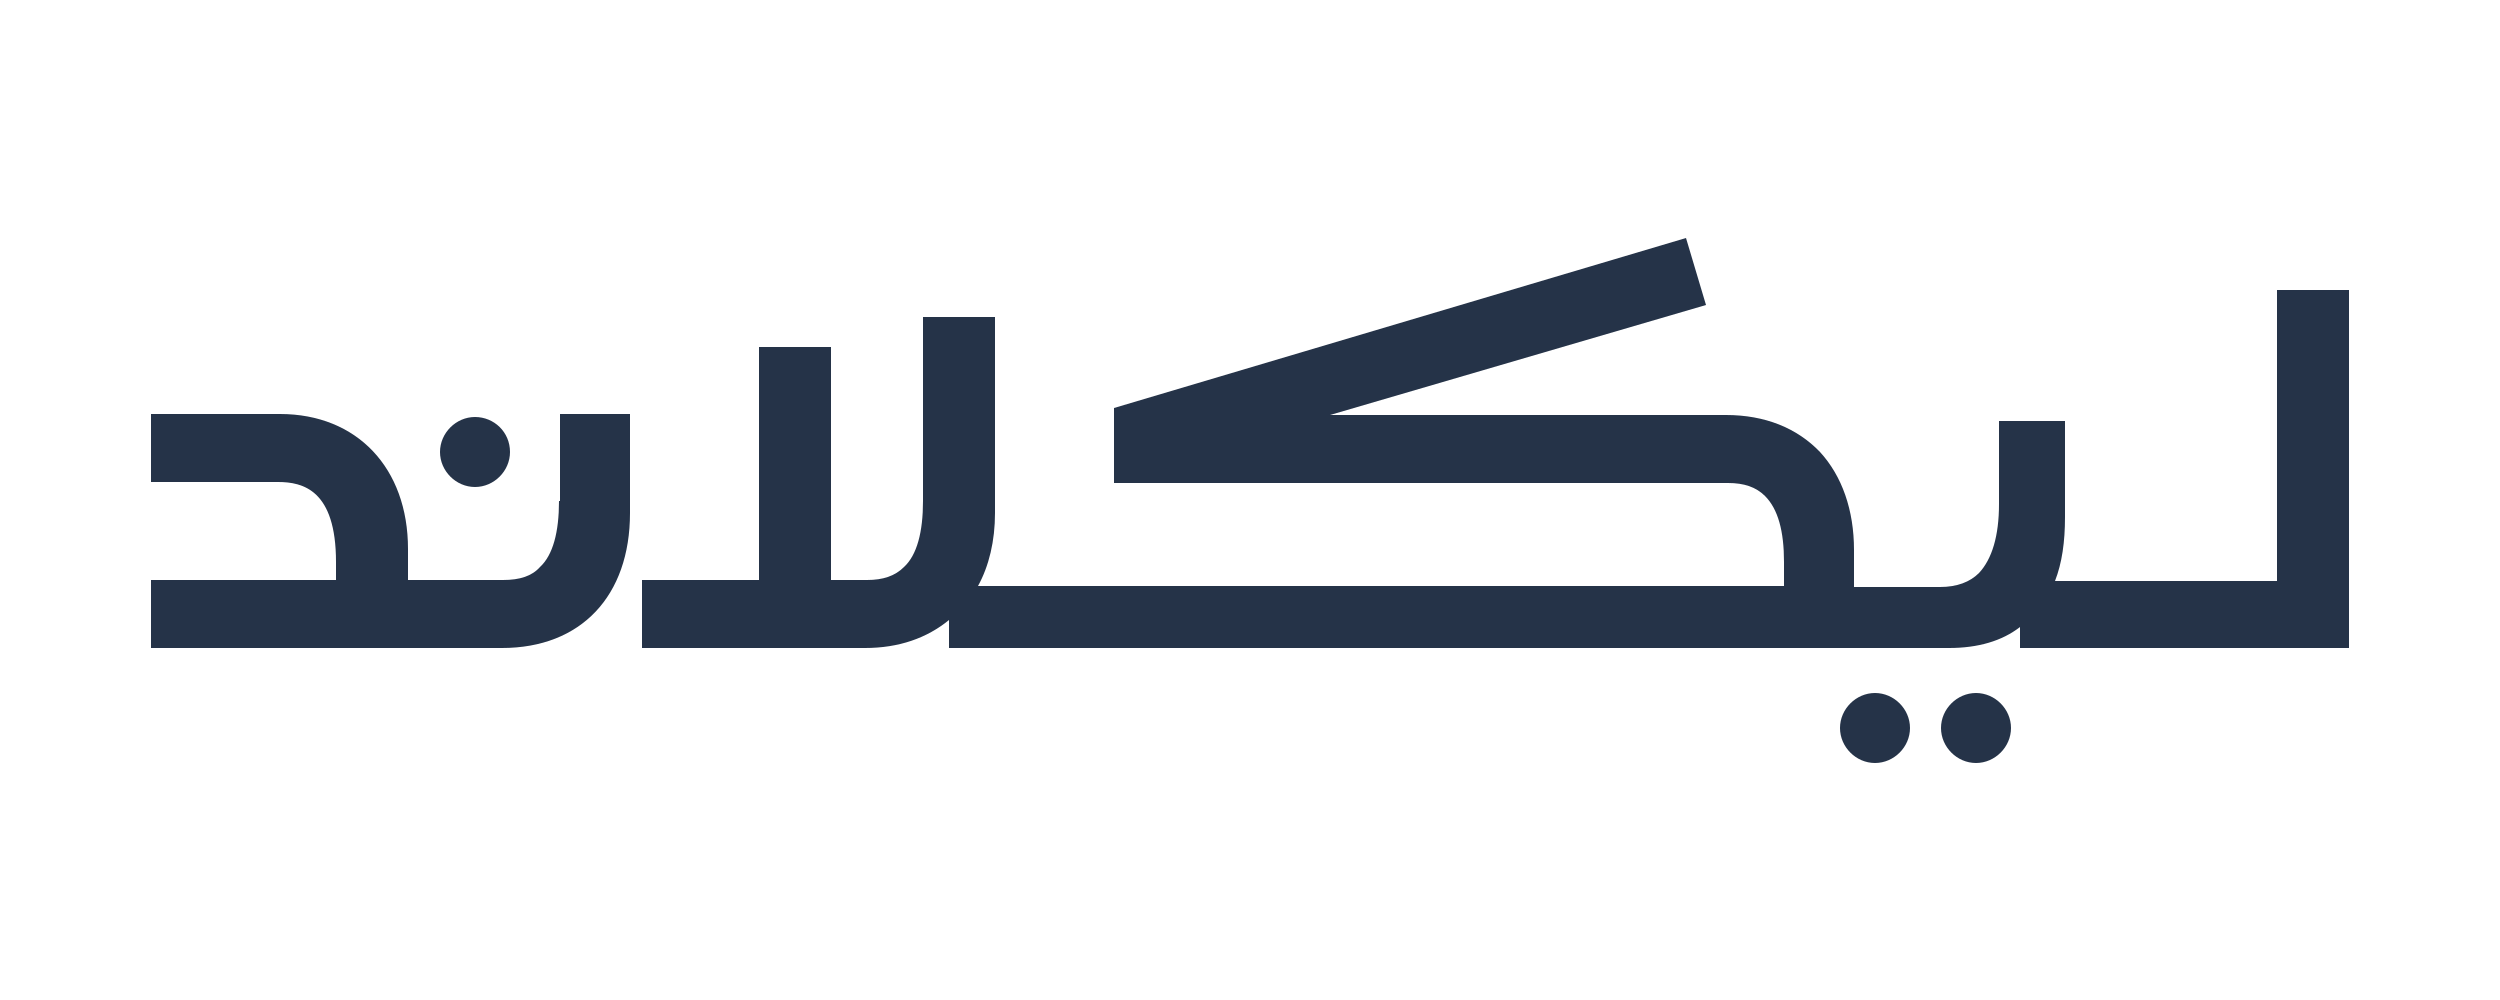 <?xml version="1.0" encoding="utf-8"?>
<!-- Generator: Adobe Illustrator 27.0.1, SVG Export Plug-In . SVG Version: 6.00 Build 0)  -->
<svg version="1.1" id="Layer_1" xmlns="http://www.w3.org/2000/svg" xmlns:xlink="http://www.w3.org/1999/xlink" x="0px" y="0px"
	 viewBox="0 0 250 100" style="enable-background:new 0 0 250 100;" xml:space="preserve">
<style type="text/css">
	.st0{fill:#253348;}
</style>
<g>
	<g>
		<path class="st0" d="M47.5,48.7c1.9,0,3.5-1.6,3.5-3.5c0-2-1.6-3.5-3.5-3.5c-1.9,0-3.5,1.6-3.5,3.5C44,47.1,45.6,48.7,47.5,48.7z"
			/>
		<path class="st0" d="M197.6,69.3c-1.9,0-3.5,1.6-3.5,3.5c0,1.9,1.6,3.5,3.5,3.5c1.9,0,3.5-1.6,3.5-3.5
			C201.1,70.9,199.5,69.3,197.6,69.3z"/>
		<path class="st0" d="M187.5,69.3c-1.9,0-3.5,1.6-3.5,3.5c0,1.9,1.6,3.5,3.5,3.5c1.9,0,3.5-1.6,3.5-3.5
			C191,70.9,189.4,69.3,187.5,69.3z"/>
		<path class="st0" d="M55.9,50.1c0,3.1-0.6,5.4-1.9,6.6C53.2,57.6,52,58,50.3,58h-9.5v-3.1c0-8.1-5.1-13.5-12.8-13.5H15.1v6.8h12.7
			c2.5,0,5.8,0.8,5.8,8V58H15.1v6.8h35.1c7.9,0,12.8-5.2,12.8-13.5v-9.9h-7V50.1z"/>
		<path class="st0" d="M227.7,29v29.1h-22.2c0.7-1.8,1-3.9,1-6.4v-9.6h-6.6v8.3c0,3.2-0.7,5.5-2,6.9c-0.9,0.9-2.2,1.4-3.9,1.4h-8.6
			V55c0-4-1.2-7.4-3.4-9.8c-2.3-2.4-5.5-3.7-9.4-3.7h-39.6l37.6-11l-2-6.7l-57.2,17v7.5h61.4c1.6,0,2.8,0.4,3.7,1.3
			c1.3,1.3,1.9,3.5,1.9,6.6v2.4l-80.6,0c1.1-2,1.7-4.5,1.7-7.3V31.7h-7.2v18.4c0,3.1-0.6,5.4-1.9,6.6c-0.9,0.9-2.1,1.3-3.7,1.3h-3.6
			V34.7h-7.2v23.3H64.2v6.8h22.3c3.4,0,6.2-1,8.4-2.8v2.8h100c2.9,0,5.3-0.7,7.1-2.1v2.1h32.9V29H227.7z"/>
	</g>
</g>
</svg>
